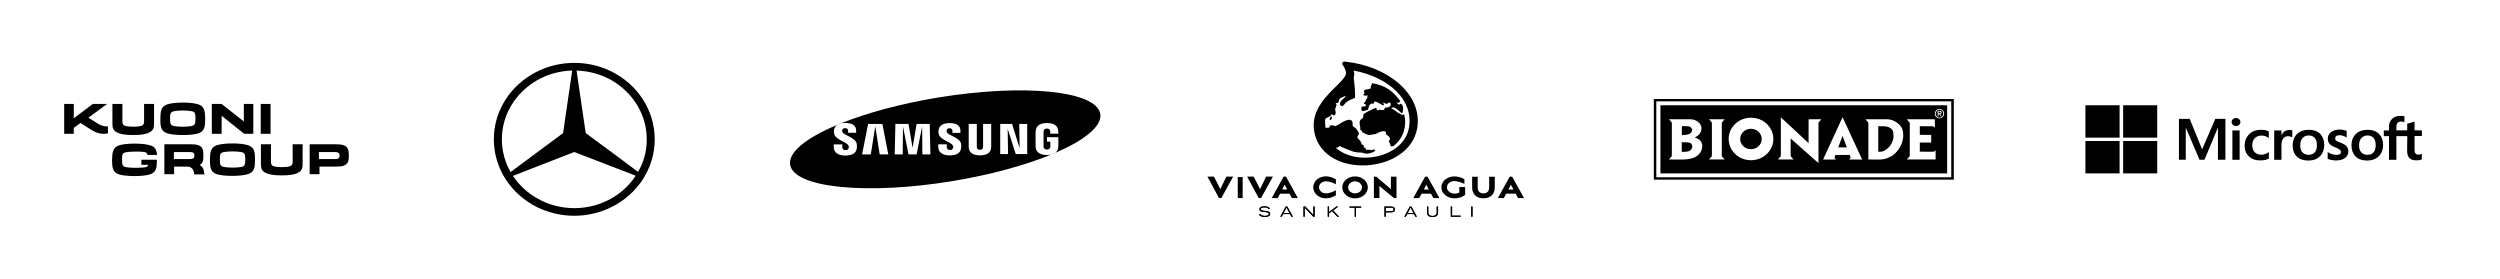 <?xml version="1.0" encoding="UTF-8"?>
<svg id="Layer_1" data-name="Layer 1" xmlns="http://www.w3.org/2000/svg" viewBox="0 0 1920 214">
  <g>
    <path d="M1498.562,81.322v54.819h-226.52v-57.051c0-.426,0-.838.057-1.25h226.408c.112,1.143.055,2.339.055,3.483ZM1500.045,76.02h-229.919v61.982h230.409v-61.875c-.169-.106-.322-.16-.491-.106Z"/>
    <path d="M1295.491,103.436c.756-.16,1.581-.426,2.294-.785,1.035-.571,1.693-1.66,1.693-2.804,0-1.036-.601-2.02-1.581-2.432-1.049-.571-2.252-.517-3.344-.517-.756,0-1.469-.054-2.182-.054-.267,0-.489,0-.713.054,0,2.231-.057,4.464,0,6.737,1.259,0,2.574.106,3.833-.199Z"/>
    <path d="M1296.75,116.206c2.07-.519,3.386-2.858,2.728-4.837-.224-.664-.713-1.289-1.371-1.608-.756-.306-1.581-.412-2.406-.465-.489-.054-1.035-.054-1.524-.054-.825,0-1.693.054-2.575,0-.041,2.498,0,4.93,0,7.428,1.75,0,3.456-.052,5.149-.465Z"/>
    <path d="M1488.125,85.215h1.805c.336,0,.713.093.937.306.644.679.267,2.02-.77,2.074.434.571.827,1.196,1.204,1.821h-.77c-.377-.625-.768-1.25-1.147-1.875h-.489c-.112.625-.057,1.25-.057,1.875h-.713v-4.2ZM1489.441,90.344c.768.054,1.581-.252,2.07-.77,1.259-1.302,1.202-3.535-.21-4.677-.489-.412-1.204-.625-1.86-.625-.281,0-.603.052-.868.159-1.805.677-2.406,2.858-1.595,4.359.448.931,1.428,1.608,2.518,1.554h-.055Z"/>
    <path d="M1490.098,86.929c.546-.106.546-.997,0-1.089-.224-.052-.377-.106-.656-.106-.169,0-.379.054-.603.054v1.182c.434,0,.882.052,1.259-.04Z"/>
    <path d="M1445.888,116.259c1.96-.677,3.61-2.032,5.023-3.481,1.371-1.608,2.351-3.535,2.952-5.449.434-1.515.377-3.071.279-4.572-.112-1.302-.391-2.591-1.314-3.588-1.483-1.449-3.61-2.179-5.736-2.179-1.147,0-2.294-.054-3.441-.054h-1.147v19.576c1.147.052,2.294.106,3.385-.253Z"/>
    <path d="M1418.397,113.19c-1.147-2.964-2.238-5.913-3.329-8.877-1.09,2.964-2.197,5.913-3.287,8.877h6.616Z"/>
    <path d="M1285.376,91.594h10.871c1.105,0,2.197-.052,3.344.106,2.015.253,4.043,1.25,5.4,2.751,1.147,1.248,1.917,2.856,1.748,4.571-.098,1.662-.811,3.217-2.013,4.413-.937.929-2.029,1.714-3.274,2.126,1.791.517,3.596,1.395,4.743,2.91,1.049,1.395,1.371,3.216,1.049,4.876-.281,2.486-1.75,4.825-3.834,6.327-2.126,1.621-4.854,2.285-7.484,2.604-1.805.252-3.666.252-5.471.252-2.896-.052-5.848,0-8.743-.052.601-.718,1.202-1.395,1.86-2.074.279-.306.391-.73.391-1.089v-24.04c0-.466.043-.878-.167-1.29-.112-.318-.391-.517-.601-.73-.491-.572-.98-1.091-1.483-1.662h3.666ZM1314.336,93.614c-.644-.611-1.245-1.343-1.848-2.02h12.075c-.601.677-1.204,1.356-1.805,2.02-.377.372-.434.838-.434,1.302v21.596c0,1.037-.055,2.072,0,3.109.057.571.491.944.868,1.356.434.519.937.983,1.371,1.502h-12.075c.603-.665,1.204-1.343,1.791-2.02.393-.306.448-.838.448-1.302v-24.187c0-.466-.055-.985-.391-1.302v-.054ZM1330.299,97.881c2.728-4.054,7.429-6.857,12.466-7.376,2.559-.253,5.19,0,7.653.784,4.253,1.395,7.861,4.466,9.779,8.306,2.07,3.986,2.294,8.771.658,12.918-1.651,4.052-4.982,7.428-9.136,9.143-4.309,1.821-9.402,1.861-13.711.106-4.21-1.714-7.596-5.091-9.233-9.09-1.972-4.824-1.428-10.485,1.524-14.791ZM1367.249,120.512c.265-.319.432-.677.432-1.089v-29.277c1.526,1.343,3.064,2.805,4.59,4.2,5.567,5.196,11.205,10.379,16.719,15.574.055-5.236,0-10.431,0-15.681,0-.877.112-1.755.055-2.645h9.78c-.603.677-1.19,1.409-1.791,2.074-.281.265-.393.677-.448,1.049v30.566c-7.093-6.325-14.2-12.612-21.364-18.951v12.983c0,.412.112.877.434,1.196.601.625,1.204,1.302,1.805,1.968-3.988.052-8.03,0-12.075,0,.603-.665,1.204-1.289,1.805-1.968h.057ZM1415.067,89.934c5.023,10.857,10.045,21.754,15.082,32.598h-10.003c.377-.465.923-.877,1.147-1.448-.281-.679-.491-1.409-.77-2.074h-10.871c-.279.665-.489,1.289-.713,1.968-.112.265.112.519.279.677.267.306.546.625.811.877h-9.891c5.037-10.844,10.003-21.701,14.984-32.598h-.057ZM1448.84,91.594c3.441-.052,6.828,1.356,9.289,3.589.923.877,1.805,1.807,2.351,2.897.978,1.98,1.3,4.212,1.202,6.445-.112,2.591-.768,5.13-1.972,7.469-1.426,2.751-3.329,5.302-5.848,7.163-.98.784-2.07,1.248-3.217,1.714-.994.518-2.084.943-3.12,1.196-1.526.358-3.121.465-4.646.465-2.686,0-5.302,0-7.975-.052v-27.669c0-.412-.112-.877-.391-1.196-.658-.611-1.259-1.343-1.86-2.02h16.244-.057ZM1484.796,91.594c.377,0,.77,0,1.147.054.057,2.125.057,4.251.057,6.432-.546-.36-.925-.931-1.581-1.089-3.344-.054-6.673,0-10.004-.054v6.606c2.897.039,5.848.039,8.745.039v5.874h-8.745c.057,2.339,0,4.665,0,7.003,3.331.106,6.661.054,10.06.054.322,0,.756.052,1.035-.213.322-.306.713-.557,1.035-.824v7.004h-22.133c.658-.665,1.259-1.343,1.86-2.02.322-.306.379-.784.434-1.143v-24.506c-.055-.412-.112-.824-.434-1.142-.601-.665-1.202-1.397-1.86-2.074h20.384ZM1486.265,85.787c.448-1.037,1.483-1.821,2.63-2.034.224-.054.377-.054.601-.054,1.426-.052,2.783.892,3.329,2.14.601,1.343.281,3.057-.866,4.094-1.092,1.036-2.952,1.302-4.268.465-1.579-.877-2.182-3.003-1.426-4.611ZM1275.219,133.178h220.183v-52.32h-220.183v52.32Z"/>
    <path d="M1343.254,114.438c2.127.412,4.365-.052,6.115-1.196,1.483-.983,2.631-2.392,3.175-3.946.546-1.556.603-3.217.112-4.771-.601-1.821-1.916-3.483-3.609-4.466-1.693-.983-3.778-1.355-5.736-1.037-2.085.306-3.988,1.449-5.247,3.111-2.029,2.551-2.141,6.285-.224,8.93,1.202,1.767,3.232,3.057,5.414,3.429v-.054Z"/>
  </g>
  <g>
    <path d="M954.368,152.09h-3.778v-16.093h3.778v16.093ZM1162.308,145.552l-1.972-3.682-1.86,3.682h3.833ZM1170.451,152.09h-4.589l-1.86-3.375h-7.219l-1.805,3.375h-4.589l9.08-16.399h1.86l9.122,16.399ZM1147.982,143.996c0,5.091-3.33,8.306-8.744,8.306-5.345,0-8.633-3.216-8.633-8.359v-8.2h4.267v8.2c0,2.858,1.581,4.572,4.366,4.572,2.853,0,4.434-1.714,4.434-4.52v-8.253h4.309v8.253ZM1125.206,149.712c-2.742,2.02-5.359,2.591-8.142,2.591-5.638,0-10.116-3.841-10.116-8.413,0-4.571,4.366-8.411,9.835-8.411,4.533,0,7.374,1.873,7.877,2.126v3.641c-.993-.518-4.658-2.18-7.82-2.18-3.176,0-5.583,2.18-5.583,4.824-.041,2.645,2.743,4.825,5.848,4.825,1.204,0,2.742-.253,3.666-.824v-4.253h4.436l.041,6.074h-.041ZM1097.323,145.552l-1.96-3.682-1.86,3.682h3.82ZM1105.465,152.09h-4.646l-1.805-3.375h-7.205l-1.804,3.375h-4.59l9.067-16.399h1.86l9.122,16.399ZM1072.517,152.09h-1.972l-11.249-9.342s.098.677.098,1.502v7.84h-4.253v-16.399h1.903l11.319,9.648s-.169-.77-.169-1.343v-8.305h4.324v16.399ZM1046.005,143.89c0-2.537-2.392-4.625-5.343-4.625-2.952,0-5.304,2.087-5.304,4.625,0,2.539,2.406,4.626,5.304,4.626,2.951,0,5.343-2.087,5.343-4.626ZM1050.497,143.89c0,4.572-4.324,8.465-9.835,8.465-5.471,0-9.794-3.893-9.794-8.518,0-4.572,4.379-8.359,9.794-8.359,5.512,0,9.835,3.841,9.835,8.411ZM1025.957,149.964c-.489.36-3.497,2.339-7.764,2.339-5.416,0-9.613-3.841-9.613-8.465,0-4.611,4.197-8.413,9.613-8.413,4.098,0,7.274,1.981,7.764,2.287v3.841c-.937-.519-4.1-2.287-7.764-2.287-2.84,0-5.192,2.034-5.192,4.572,0,2.552,2.351,4.625,5.192,4.625,3.554,0,6.826-1.821,7.764-2.392v3.893ZM988.575,145.498l-1.972-3.628-1.848,3.628h3.82ZM996.717,152.09h-4.589l-1.805-3.375h-7.219l-1.805,3.375h-4.589l9.081-16.453h1.86l9.065,16.453ZM977.592,135.637l-9.08,16.453h-1.848l-8.856-16.453h5.023l4.925,9.609,4.589-9.609h5.247ZM947.036,135.637l-9.01,16.453h-1.86l-8.856-16.453h5.023l4.868,9.609,4.646-9.609h5.247-.057ZM1048.146,79.782c-.825,0-1.035-.571-.434-1.037.868-.571,1.414-1.355,1.302-2.125,0-.106.167-.48.334-.519.434-.319.701-.532.868-.731.057-.106.057-.213-.167-.412-.155-.159-.21-.571,0-.784l.559-.518c-.055-.213-.167-.265-.167-.265-.055-.054-.167-.054-.434,0-.391,0-.768.106-1.147.106-.503,0-1.049-.054-1.539-.412-.322-.213-.322-.572,0-.838.546-.412.658-.611.713-.718,0,0,0-.106-.112-.213-.055-.052-.112-.159-.167-.306-.098-.106-.155-.319-.21-.465-.057-.426.112-.89.489-1.409.057-.054.377-.253.434-.306.77-.106,1.483-.16,2.182-.267.658-.105,1.147-.159,1.483-.306.265-.105.377-.211.377-.372,0-.199.882-4.146,1.638-3.986,10.549,2.179,15.193,5.7,21.097,13.541.167.16.112.519-.112.731l-.756.571c-.167.147-.658.201-.882.147l-.544-.252h-.267c.379.877.811,1.302,1.805,1.767h.265c.057-.106.224-.372.224-.372.155-.412.713-.466,1.147-.199,1.147.77,1.469,2.02,1.469,3.162.057,1.143-.167,2.339-.377,3.216-.112.625-.825.838-1.316.319-.544-.571-1.804-1.821-3.161-2.75-.658-.48-1.371-.892-1.917-1.143-.546-.16-.882-.213-1.035-.16l-1.426.785c0,.039,1.259.519,1.259.519,1.412.716,2.07,1.289,3.217,2.231,1.09.931,2.853,1.343,3.945,2.273l.265.106.224-.199c.546-.519,1.147-.319,1.316.306,1.791,7.322-.169,17.648-8.535,23.721-.055.054-.432.16-.489.16h-.98c-.335,0-.656-.265-.713-.519,0-.571-.167-1.037-.377-1.555-.279-.517-.56-1.035-.825-1.66,0-.054.055-.426.112-.518.923-.997.866-1.767.434-2.498-.491-.824-1.469-1.555-2.616-2.392-.112-.04-.224-.412-.224-.519.322-1.755-.658-2.126-2.239-1.968-1.748.213-3.988,1.143-5.037,1.927l-.322.147c-1.804.318-3.497.677-5.302.89h-.377c-.882-.319-1.651-.571-2.406-.944-.77-.358-1.483-.718-2.239-1.089-.112-.052-.336-.358-.336-.412-.055-.265-.167-.571-.322-.824-.167-.265-.335-.265-.391-.265-.377,0-.699-.306-.699-.571.055-.785,0-1.449-.057-2.126-.11-.679-.279-1.356-.391-2.126-.265-1.981.224-3.017,1.049-3.748.155-.147.322-.306.546-.412l.489-.306c.267-.213.379-.319.491-.465.055-.16.112-.373.112-.519.055-.213.055-.478.055-.677,0-.466.055-1.091.377-1.716.336-.517,8.032-4.358,8.969-4.571.544-.106.923.159.923.571-.057.412,0,.784.224,1.037.21.052.544.052.923,0,.546-.054,1.09-.16,1.483-.253.041-.052.489,0,.544,0,1.693.718,2.785.199,2.952-1.142.043-.319.434-.518.756-.518,6.127,0,4.043-6.02,1.314-3.071-.224.213-.713.267-.978.16l-1.805-.931-.434.147c0,.052,0,.105.043.265.112.213.279.465.503.677.489.625-.336,1.236-1.092.824-.335-.199-.937-.571-1.651-.931-.658-.412-1.412-.836-2.182-1.196-.825-.306-1.469-.518-2.015-.571-.391-.054-.601.052-.713.159.112.253.21.36.265.519,0,.159.002.412-.208.677-.393.36-.827.36-1.049.253-.155-.054-.322-.106-.491-.199-1.357.557-1.86,1.089-2.126,1.701-.169.372-.281.784-.379,1.25-.167.517-.279,1.035-.503,1.714-.043.105-.377.411-.489.411l-3.386.838c-.265.054-.713-.052-.825-.319-.546-.77-.546-1.86-.377-2.643.055-.199.432-.466.656-.519.825-.054,1.483-.106,1.972-.16.491-.093.658-.145.701-.145,0-.054.055-.106.055-.319,0-.199-.055-.571-.153-1.143l-.658-.412v.106ZM1021.466,90.627c.448-.931.601-1.449,1.106-1.236.434.199.434,1.182-.057,2.072-.489.931-.489.824-.993.625-.434-.265-.546-.519-.057-1.461ZM1032.784,47.329l1.035.106c32.08,3.429,58.913,25.077,54.605,50.925-5.905,35.044-70.401,39.763-78.753,4.359-3.12-13.237,3.875-23.258,10.927-30.779,3.442-3.734,7.05-6.95,9.667-9.861,2.686-2.964,3.666-4.878,3.456-6.18-.224-3.27-2.63-6.074-2.63-6.074-.77-1.248.169-2.643,1.693-2.498ZM1022.627,87.516v.572c-.055.052-.167.358-.224.412-.656.571-1.636,1.089-2.63,1.608-.642.372-1.3.677-1.901.983-.281,2.179-.224,4.518.153,7.07.336,0,.825.052,1.805-.054.658-.052.993-.159,1.147-.318.112-.054.167-.147.167-.253.112-.213.057-.412.112-.571.112-.372.379-.784.98-.784.993,0,2.028.211,2.728.412.224.052.391.159.503.318.098-.052.21-.106.377-.159.658-.199,3.554-1.914,4.212-2.392.658-.519,4.813-2.792,6.883-2.326,1.259.306,1.693,1.289,1.805,2.126.112.73,0,1.554.112,2.02.055.73.21.983,1.202,1.461,1.357.664,2.897,3.163,3.331,4.093.223.466.223.892.11,1.304-.112.358-.279.73-.447,1.036-.155.306-.379.625-.491.878-.112.318-.153.424-.153.478.041.145.098.252.153.358.112.253.393.518.603.824.489.571,1.09,1.196,1.482,1.608.379.478.715,1.051.925,1.515.055.199.167.465.222.677,0,.093,0,.306-.055.466.167.093.489.252.868.358.391.106.825.36.881.838.057.358-.167.718-.279.877l-.098.213.489.04c.155.052.434.106.658.159.377.16.546.466.644.731.055.199.055.465.055.677v.412l.546-.159c.224-.054.503-.106.713-.054.434,0,3.12.16,3.778.213.112-.052.267-.159.489-.213.169-.052.379-.106.546-.145.546-.106.868.199.98.412.055.106.055.571-.434.983-.167.159-.434.306-.825.465-.699.372-1.693.784-2.995,1.037-1.258.265-2.028.372-2.741.265-.322,0-.603-.052-.98-.213-.322-.052-.713-.159-1.147-.306-.434-.159-.937-.211-1.483-.265-.601-.052-1.245-.106-1.846-.106-1.371-.093-2.896-.199-4.379-.718-2.84-.943-7.598-2.856-10.06-4.054-.265-.159-.489-.211-.601-.252-.057.04-.057.145-.098.252-.057.16-.169.36-.336.518-.377.319-.868.519-1.636.572h-.658c16.397,14.737,52.576,7.521,56.34-15.628,3.497-21.224-15.459-38.406-42.573-43.656.224.571.391,1.248.448,1.926.153,1.236,0,2.432-.391,3.576.825,5.768,1.371,14.073.937,14.433.112.106.21.319.21.412v.265c0,.16-.267.466-.434.519-4.534,1.821-6.227,2.591-8.688,5.861,0,.052-.322.265-.434.319l-.391.052-.267-.052c-1.09-.373-1.636-1.089-1.524-1.981.043-.77.601-1.502,1.092-2.126.544-.623,1.202-1.196,1.748-1.66l.656-.571.21-.199c.281-.373.491-.785.715-1.197l.112-.265-.491.213c-.546.518-3.008,1.089-4,2.072-1.037,1.091-.701,2.751-1.469,3.123-.112,0-.379.147-.658.253-.112.052-.379.159-.658.159-.153-.052-.377-.159-.489-.265.112.265.167.519.224.784.322.16.489.572.489.731-.167.611-.336,1.236-.546,1.701-.224.532-.434.997-.546,1.515-.055.253-.055.519,0,.77.057.373.155.625.267.944.224.77.279,1.662-.489,2.844-.057.052-.434.265-.546.319h-.267c-.055,0-.447-.16-.559-.213-.379-.466-.701-.718-1.245-.878"/>
    <path d="M1114.209,166.469v-7.84h.994v7.018h6.504v.823h-7.498ZM1104.43,158.628v4.625c0,2.858-2.351,3.429-4.254,3.429-1.916,0-4.21-.571-4.21-3.429v-4.625h.978v4.625c0,1.821,1.204,2.593,3.232,2.593,2.015,0,3.217-.772,3.217-2.593v-4.625h1.037ZM1040.437,166.469v-7.003h-3.987v-.838h8.953v.838h-3.987v7.003h-.978ZM1019.731,166.469v-7.84h.978v4.212l5.625-4.212h1.539l-4.057,2.964,4.644,4.876h-1.357l-4.043-4.305-2.351,1.714v2.591h-.978ZM1001.082,166.469v-7.84h1.428l6.127,6.445v-6.445h1.035v7.84h-1.035l-6.618-7.003v7.003h-.937ZM966.931,164.808l.77-.571c.489.571,1.259,1.567,3.763,1.567,1.259,0,3.008-.319,3.008-1.567,0-2.38-7.205-.306-7.205-3.469,0-1.662,1.636-2.339,3.875-2.339,2.238,0,3.497.877,4.098,1.608l-.768.572c-.322-.36-1.092-1.356-3.329-1.356-1.693,0-2.84.372-2.84,1.356,0,2.392,7.205.106,7.205,3.628,0,1.302-1.357,2.444-4.155,2.444-2.785,0-3.708-1.089-4.421-1.821M1078.477,166.469l4.253-7.84h1.204l4.267,7.84h-1.147l-1.035-2.073h-5.304l-1.09,2.073h-1.147ZM1081.149,163.572h4.436l-2.253-4.212-2.182,4.212ZM1064.263,159.466v2.804h3.609c1.638,0,2.463-.319,2.463-1.409,0-1.037-.825-1.395-2.463-1.395h-3.609ZM1063.283,166.416v-7.788h4.855c1.651,0,3.175.426,3.175,2.233,0,1.768-1.524,2.233-3.175,2.233h-3.876v3.322h-.98ZM983.216,166.416l4.212-7.788h1.259l4.212,7.788h-1.106l-1.09-2.02h-5.304l-1.09,2.02h-1.092ZM985.846,163.572h4.421l-2.239-4.212-2.182,4.212ZM1129.892,158.628h.993v7.788h-.993v-7.788Z"/>
    <path d="M1114.209,166.469v-7.84h.994v6.964h6.504v.877h-7.498ZM1104.43,158.628v4.625c0,2.805-2.351,3.429-4.254,3.429-1.916,0-4.21-.623-4.21-3.429v-4.625h.978v4.625c0,1.768,1.204,2.593,3.232,2.593,2.015,0,3.217-.824,3.217-2.593v-4.625h1.037ZM1040.437,166.469v-7.003h-3.987v-.838h8.953v.838h-3.987v7.003h-.978ZM1019.731,166.469v-7.84h.978v4.16l5.625-4.16h1.539l-4.057,2.964,4.644,4.876h-1.357l-4.043-4.305-2.351,1.714v2.591h-.978ZM1001.082,166.469v-7.84h1.428l6.127,6.445v-6.445h.98v7.84h-.98l-6.618-7.003v7.003h-.937ZM966.931,164.808l.825-.571c.434.571,1.245,1.567,3.708,1.567,1.259,0,3.008-.319,3.008-1.567,0-2.38-7.205-.306-7.205-3.469,0-1.662,1.636-2.339,3.875-2.339,2.294,0,3.554.877,4.098,1.608l-.713.572c-.377-.36-1.147-1.356-3.385-1.356-1.693,0-2.84.372-2.84,1.356,0,2.392,7.205.106,7.205,3.628,0,1.302-1.357,2.444-4.155,2.444-2.785,0-3.708-1.089-4.366-1.821l-.055-.052ZM1078.533,166.469l4.197-7.84h1.259l4.212,7.84h-1.092l-1.09-2.073h-5.304l-1.09,2.073h-1.092ZM1081.149,163.572h4.436l-2.197-4.212-2.239,4.212ZM1064.263,159.466v2.804h3.609c1.638,0,2.463-.319,2.463-1.409,0-1.037-.825-1.395-2.463-1.395h-3.609ZM1063.283,166.416v-7.788h4.855c1.651,0,3.175.426,3.175,2.233,0,1.768-1.524,2.233-3.175,2.233h-3.82v3.322h-1.035ZM983.216,166.416l4.267-7.788h1.204l4.253,7.788h-1.147l-1.035-2.02h-5.359l-1.09,2.02h-1.092ZM985.846,163.572h4.477l-2.238-4.212-2.239,4.212ZM1129.892,158.628h.993v7.788h-.993v-7.788Z"/>
  </g>
  <g>
    <path d="M788.888,118.316h-8.8l-6.072-19.005h-.11l.279,19.005h-6.017v-23.151h9.122l5.695,18.38h.098l-.322-18.38h6.127v23.151ZM761.229,113.491c-.434,4.359-4.099,5.808-8.632,5.808s-8.143-1.449-8.59-5.808c-.042-.211-.098-1.089-.042-1.502v-16.824h6.226v17.343c0,.306,0,.611.056.878.112.571.602,1.713,2.351,1.713,1.693,0,2.238-1.142,2.35-1.713.056-.267.056-.572.056-.878v-17.343h6.226v16.824c0,.412,0,1.29-.056,1.502h.056ZM738.061,114.116c-.546,3.841-4.211,5.236-8.59,5.236-4.421,0-8.898-1.554-8.898-6.697v-1.807h6.548v2.272c0,1.25.937,2.086,2.462,2.086,1.581,0,2.14-.784,2.35-1.554.112-.478.224-1.143-.056-1.714-1.259-3.017-9.947-4.359-10.983-9.143-.266-1.143-.224-2.074-.056-3.111.658-3.787,4.211-5.143,8.534-5.143,3.442,0,8.24.838,8.24,5.861v1.621h-6.114v-1.409c0-1.302-.825-2.126-2.239-2.126-1.539,0-2.029.824-2.239,1.556-.056.265-.056.784.056,1.196.643,2.751,9.933,4.199,10.982,9.036.098.518.322,1.807,0,3.841ZM708.387,118.582l-.168-21.025h-.112l-4.155,21.025h-6.226l-4.155-21.025h-.112l-.168,21.025h-6.17l.546-23.416h10.059l3.064,17.915h.154l3.008-17.915h10.059l.546,23.416h-6.17ZM675.594,118.582l-3.33-21.236h-.112l-3.386,21.236h-6.673l4.589-23.416h10.982l4.533,23.416h-6.659.056ZM845.004,87.325c-3.273-17.701-59.18-23.204-124.976-12.359-28.694,4.783-54.493,11.84-74.219,19.787,1.035-.213,2.182-.319,3.386-.319,3.498,0,8.31.785,8.31,5.928v1.608h-6.128v-1.463c0-1.236-.867-2.126-2.295-2.126-1.581,0-2.071.838-2.239,1.608-.112.267-.112.731,0,1.196.714,2.751,10.059,4.2,11.095,9.144.112.465.336,1.807.056,3.841-.602,3.893-4.267,5.288-8.744,5.288-4.421,0-8.968-1.554-8.968-6.751v-1.807h6.617v2.219c0,1.302.923,2.14,2.462,2.14,1.693,0,2.238-.784,2.406-1.569.154-.411.21-1.182-.056-1.701-1.259-3.069-10.003-4.464-11.095-9.249-.224-1.143-.224-2.072-.056-3.163.322-1.608,1.147-2.804,2.295-3.628-23.714,9.968-37.76,21.118-36.011,30.726,3.218,17.701,59.18,23.204,124.977,12.359,29.352-4.876,55.696-12.2,75.591-20.359-1.035.265-2.197.372-3.344.372-4.365,0-8.24-1.502-8.688-5.82-.055-.77-.055-1.089-.055-1.554v-9.862c0-.358.055-1.142.112-1.502.544-4.412,4.267-5.82,8.631-5.82,4.379,0,8.199,1.409,8.646,5.82.098.718.098,1.502.098,1.502v.824h-6.225v-1.343s0-.517-.112-.89c-.098-.519-.601-1.701-2.449-1.701-1.86,0-2.35,1.13-2.462,1.701-.057.319-.112.731-.112,1.103v10.739c0,.265,0,.571.055.877.112.625.715,1.714,2.518,1.714,1.791,0,2.392-1.089,2.561-1.714,0-.306.055-.611.055-.877v-3.429h-2.574v-3.429h8.743v6.286c0,.465,0,.784-.098,1.554-.167,1.927-1.049,3.27-2.406,4.212,22.945-9.82,36.389-20.771,34.696-30.167v.054Z"/>
    <path d="M645.808,94.753c-.979.412-1.973.824-2.896,1.196.769-.53,1.805-.943,2.896-1.196Z"/>
    <path d="M810.307,117.492c-.825.571-1.804.931-2.896,1.182.98-.358,1.958-.77,2.896-1.182Z"/>
  </g>
  <path d="M244.925,116.795h12.308c1.752,0,3.55.147,3.55,2.591,0,2.486-1.483,2.751-3.44,2.751h-12.419v-5.342ZM145.734,116.795c1.815,0,3.566.147,3.566,2.591,0,2.486-1.483,2.751-3.392,2.751h-12.356v-5.342h12.182ZM178.54,116.263c3.266,0,5.192.267,6.706.532,2.683.518,3.124,1.449,3.124,5.861,0,3.893-.442,5.037-3.124,5.555-1.515.252-3.44.518-6.706.518-3.298,0-5.097-.267-6.564-.518-2.73-.518-3.125-1.821-3.125-5.555,0-4.412.394-5.342,3.125-5.861,1.467-.265,3.266-.532,6.564-.532ZM237.824,110.814v22.952h7.543v-5.822h12.135c4.481,0,9.831,0,10.273-5.966.268-2.233.095-4.52,0-5.184-.6-5.981-5.791-5.981-10.273-5.981h-19.677ZM200.379,110.814v15.057c0,1.714.174,2.858.552,3.893,1.925,4.572,10.399,4.93,15.48,4.93,5.065,0,13.381-.358,15.448-4.93.394-1.036.552-2.179.552-3.893v-15.057h-7.653v13.662c0,1.914-.805,2.844-2.178,3.216-1.357.412-3.708.677-6.17.677-2.462,0-4.765-.265-6.138-.677-1.357-.372-2.178-1.302-2.178-3.216v-13.662h-7.716ZM126.23,110.814v22.952h7.495v-5.822h9.436c1.373,0,2.462.106,3.298.679,2.714,1.409,2.714,5.302,2.714,5.302h7.827c-.174,0,.111-5.714-3.724-7.163,1.641-.784,2.73-2.446,2.84-4.783.174-2.393,0-4.572,0-5.184-.536-5.981-5.728-5.981-10.209-5.981h-19.677ZM103.397,110.295c-5.475,0-9.294.519-11.866,1.304-4.923,1.554-5.302,5.449-5.475,11.163,0,5.608.394,9.595,5.365,11.163,2.399.77,6.391,1.289,11.851,1.289,5.428,0,9.405-.519,11.866-1.289,5.081-1.567,5.349-5.462,5.349-11.269h-11.914v3.893h5.081s.284,1.395-1.625,1.821c-1.546.36-5.475.518-8.631.518-3.124,0-5.049-.265-6.564-.518-2.73-.571-3.124-1.821-3.124-5.608,0-4.412.394-5.303,3.124-5.82,1.515-.253,3.266-.518,6.564-.518,3.266,0,5.444,0,6.99.265,1.641.253,2.399.518,2.998,2.285h7.211c-.268-3.746-1.468-6.339-5.302-7.374-2.462-.785-6.454-1.304-11.898-1.304ZM178.54,110.15c-5.475,0-9.294.557-11.866,1.343-4.907,1.554-5.365,5.449-5.46,11.163,0,5.555.379,9.555,5.286,11.11,2.462.77,6.454,1.302,11.866,1.302,5.475,0,9.452-.532,11.914-1.302,5.191-1.555,5.57-5.449,5.57-11.11,0-5.714-.379-9.609-5.46-11.163-2.462-.785-6.454-1.343-11.851-1.343ZM140.274,84.86c3.282,0,5.192.265,6.722.518,2.73.517,3.124,1.461,3.124,5.873,0,3.734-.394,5.037-3.124,5.555-1.531.253-3.55.518-6.722.518-3.109,0-5.034-.265-6.549-.518-2.746-.519-3.124-1.821-3.124-5.555,0-4.319.379-5.196,3.124-5.873,1.515-.253,3.44-.518,6.549-.518ZM200.237,79.824v22.95h7.543v-22.95h-7.543ZM162.681,79.824v22.95h7.543v-13.86l17.326,13.86h6.99v-22.95h-7.259v13.502l-17.058-13.502h-7.543ZM86.34,79.824v15.056c0,1.662.11,2.858.536,3.895,1.925,4.518,10.383,4.93,15.417,4.93,5.081,0,13.397-.412,15.464-4.93.442-1.037.552-2.233.552-3.895v-15.056h-7.653v13.608c0,1.966-.82,2.856-2.193,3.268-1.357.36-3.661.625-6.122.625-2.446,0-4.797-.265-6.17-.625-1.373-.412-2.178-1.302-2.178-3.268v-13.608h-7.653ZM49.289,79.824v22.95h7.369v-4.518l5.192-3.788,9.01,5.715c3.456,2.072,6.564,2.591,8.742,2.591,0,0,2.083,0,3.298-.412v-5.302c-3.124.265-6.028-1.037-7.227-1.821l-7.811-4.824,14.375-10.592h-10.919l-14.659,11.004v-11.004h-7.369ZM140.542,78.787c-5.46,0-9.389.519-11.851,1.302-5.081,1.555-5.523,5.449-5.523,11.163-.11,5.702.331,9.595,5.365,11.164,2.619.77,6.391,1.289,11.851,1.289s9.452-.519,11.914-1.289c4.907-1.569,5.302-5.609,5.302-11.164-.11-5.714-.536-9.607-5.46-11.163-2.588-.784-6.406-1.302-11.598-1.302Z"/>
  <path d="M469.775,116.914l-19.945-14.686-7.053-48.027c9.831.265,19.015,2.963,26.999,7.481,8.032,4.625,14.738,11.164,19.504,18.951,4.702,7.736,7.432,16.758,7.432,26.367,0,9.555-2.399,17.542-6.659,25.024l-20.277-15.11ZM469.775,152.264c-8.474,4.837-18.257,7.589-28.64,7.589-10.43,0-20.324-2.751-28.703-7.589-7.48-4.253-13.807-10.114-18.462-17.184l18.462-7.216,28.593-11.11,28.75,11.058,18.462,7.123c-4.592,7.057-10.983,13.076-18.462,17.329ZM385.433,107c0-19.256,10.841-36.028,26.999-45.318,7.921-4.571,17.121-7.216,27.015-7.521l-7.006,48.068-40.333,29.902c-4.261-7.482-6.675-16.041-6.675-25.131ZM469.775,54.985c-8.631-4.307-18.32-6.699-28.64-6.699s-20.119,2.392-28.703,6.699c-19.725,9.808-33.169,29.436-33.169,52.015s13.444,42.261,33.169,52.069c8.584,4.199,18.383,6.645,28.703,6.645s20.009-2.446,28.64-6.751c19.614-9.756,33.058-29.384,33.058-51.962s-13.444-42.207-33.058-52.015Z"/>
  <g>
    <path d="M1848.793,104.561h-8.366v18.167h-5.679v-18.167h-3.988v-4.359h3.988v-3.162c0-2.287.88-4.266,2.462-5.82,1.581-1.503,3.666-2.233,6.17-2.233.713,0,1.314.052,1.86.052.489,0,.994.16,1.371.319v4.559c-.167-.054-.546-.199-.98-.36-.503-.159-.992-.213-1.65-.213-1.147,0-2.015.373-2.616,1.037-.656.625-.937,1.714-.937,3.071v2.643h8.311v-5.089l5.638-1.608v6.697h5.624v4.359h-5.624v10.539c0,1.409.265,2.338.756,2.91.544.625,1.37.877,2.517.877.322,0,.715-.052,1.147-.199.434-.159.827-.319,1.149-.519v4.359c-.379.199-.925.358-1.75.519-.866.159-1.636.199-2.462.199-2.351,0-4.1-.559-5.247-1.701-1.202-1.196-1.805-3.017-1.805-5.41l.112-11.468ZM1811.748,111.565c0,2.339.544,4.158,1.692,5.408,1.147,1.236,2.728,1.914,4.813,1.914,2.072,0,3.596-.625,4.646-1.914,1.09-1.196,1.636-3.017,1.636-5.501,0-2.5-.546-4.214-1.636-5.555-1.049-1.196-2.686-1.875-4.603-1.875-2.015,0-3.539.625-4.687,1.968-1.259,1.355-1.86,3.175-1.86,5.555ZM1805.899,111.831c0-3.734,1.147-6.699,3.33-8.877,2.182-2.179,5.245-3.27,9.177-3.27,3.666,0,6.561,1.037,8.631,3.111,2.085,2.126,3.176,4.93,3.176,8.518,0,3.522-1.147,6.538-3.329,8.719-2.182,2.179-5.191,3.268-9.024,3.268-3.819,0-6.561-1.036-8.744-3.056-2.015-2.087-3.162-4.93-3.162-8.413h-.055ZM1793.377,106.169c0,.731.224,1.356.77,1.821.546.412,1.581.877,3.386,1.555,2.182.877,3.833,1.821,4.644,2.856.937,1.091,1.371,2.339,1.371,3.841,0,2.126-.825,3.788-2.574,5.091-1.693,1.289-4.1,1.914-6.995,1.914-.98,0-2.015-.147-3.274-.36-1.204-.213-2.239-.518-3.064-.877v-5.249c.98.677,2.127,1.25,3.274,1.608,1.147.36,2.252.572,3.232.572,1.202,0,2.239-.16,2.728-.466.658-.358.937-.89.937-1.714,0-.731-.279-1.302-.937-1.873-.601-.519-1.805-1.089-3.498-1.755-2.07-.784-3.497-1.714-4.365-2.751-.825-1.049-1.259-2.338-1.259-3.946,0-2.034.811-3.695,2.518-4.984,1.693-1.302,3.931-1.98,6.547-1.98.882,0,1.805.106,2.799.318.978.199,1.901.412,2.616.625v5.184c-.825-.465-1.638-.877-2.616-1.25-.994-.358-1.972-.518-2.897-.518-1.105,0-1.916.267-2.462.572-.546.519-.825,1.036-.825,1.767h-.057ZM1766.544,111.565c0,2.339.546,4.158,1.693,5.408,1.147,1.236,2.798,1.914,4.868,1.914,2.029,0,3.554-.625,4.645-1.914,1.09-1.196,1.636-3.017,1.636-5.501,0-2.5-.546-4.214-1.636-5.555-1.092-1.196-2.673-1.875-4.589-1.875-2.085,0-3.61.625-4.758,1.968-1.314,1.355-1.804,3.175-1.804,5.555h-.057ZM1760.751,111.831c0-3.734,1.147-6.699,3.289-8.877,2.239-2.179,5.288-3.27,9.177-3.27,3.708,0,6.604,1.037,8.688,3.111,2.015,2.126,3.12,4.93,3.12,8.518,0,3.522-1.147,6.538-3.287,8.719-2.239,2.179-5.192,3.268-9.01,3.268-3.833,0-6.618-1.036-8.745-3.056-2.14-2.087-3.232-4.93-3.232-8.413ZM1758.289,99.844c.503,0,.882,0,1.259.04.391.052.658.159.937.211v5.396c-.336-.199-.713-.465-1.314-.571-.603-.147-1.204-.306-2.084-.306-1.357,0-2.506.571-3.443,1.66-.923,1.089-1.469,2.804-1.469,5.091v11.362h-5.581v-22.526h5.581v3.535h.112c.546-1.196,1.259-2.192,2.294-2.91,1.092-.625,2.296-.983,3.708-.983ZM1736.982,118.835c.825,0,1.748-.147,2.728-.572.993-.358,1.916-.824,2.784-1.448v4.983c-.923.466-1.903.824-3.05,1.089-1.147.213-2.406.306-3.778.306-3.554,0-6.392-.983-8.464-3.11-2.237-2.072-3.344-4.77-3.344-7.999,0-3.628,1.147-6.592,3.4-8.918,2.238-2.339,5.345-3.483,9.499-3.483,1.049,0,2.141.16,3.12.306,1.092.267,1.917.625,2.574.892v5.089c-.88-.571-1.804-1.103-2.629-1.355-.923-.319-1.862-.519-2.785-.519-2.182,0-3.931.677-5.357,2.02-1.371,1.409-1.974,3.216-1.974,5.501,0,2.339.658,4.106,1.974,5.356,1.314,1.236,3.063,1.861,5.302,1.861ZM1720.039,122.728h-5.569v-22.526h5.569v22.526ZM1713.87,93.718c0-.89.265-1.608.98-2.18.656-.623,1.426-.89,2.35-.89.98,0,1.86.267,2.463.89.601.572.978,1.29.978,2.18,0,.877-.322,1.608-.978,2.179-.658.571-1.483.877-2.463.877s-1.748-.306-2.35-.877c-.603-.677-.98-1.409-.98-2.179ZM1709.112,91.272v31.404h-5.736v-24.6h-.055l-10.284,24.6h-3.819l-10.493-24.6h-.055v24.6h-5.247v-31.404h8.254l9.514,23.31h.098l10.06-23.31h7.82-.057Z"/>
    <path d="M1601.61,80.839h26.232v24.866h-26.232v-24.866Z"/>
    <path d="M1630.571,80.839h26.175v24.866h-26.175v-24.866Z"/>
    <path d="M1601.61,108.295h26.232v24.866h-26.232v-24.866Z"/>
    <path d="M1630.571,108.295h26.175v24.866h-26.175v-24.866Z"/>
  </g>
</svg>